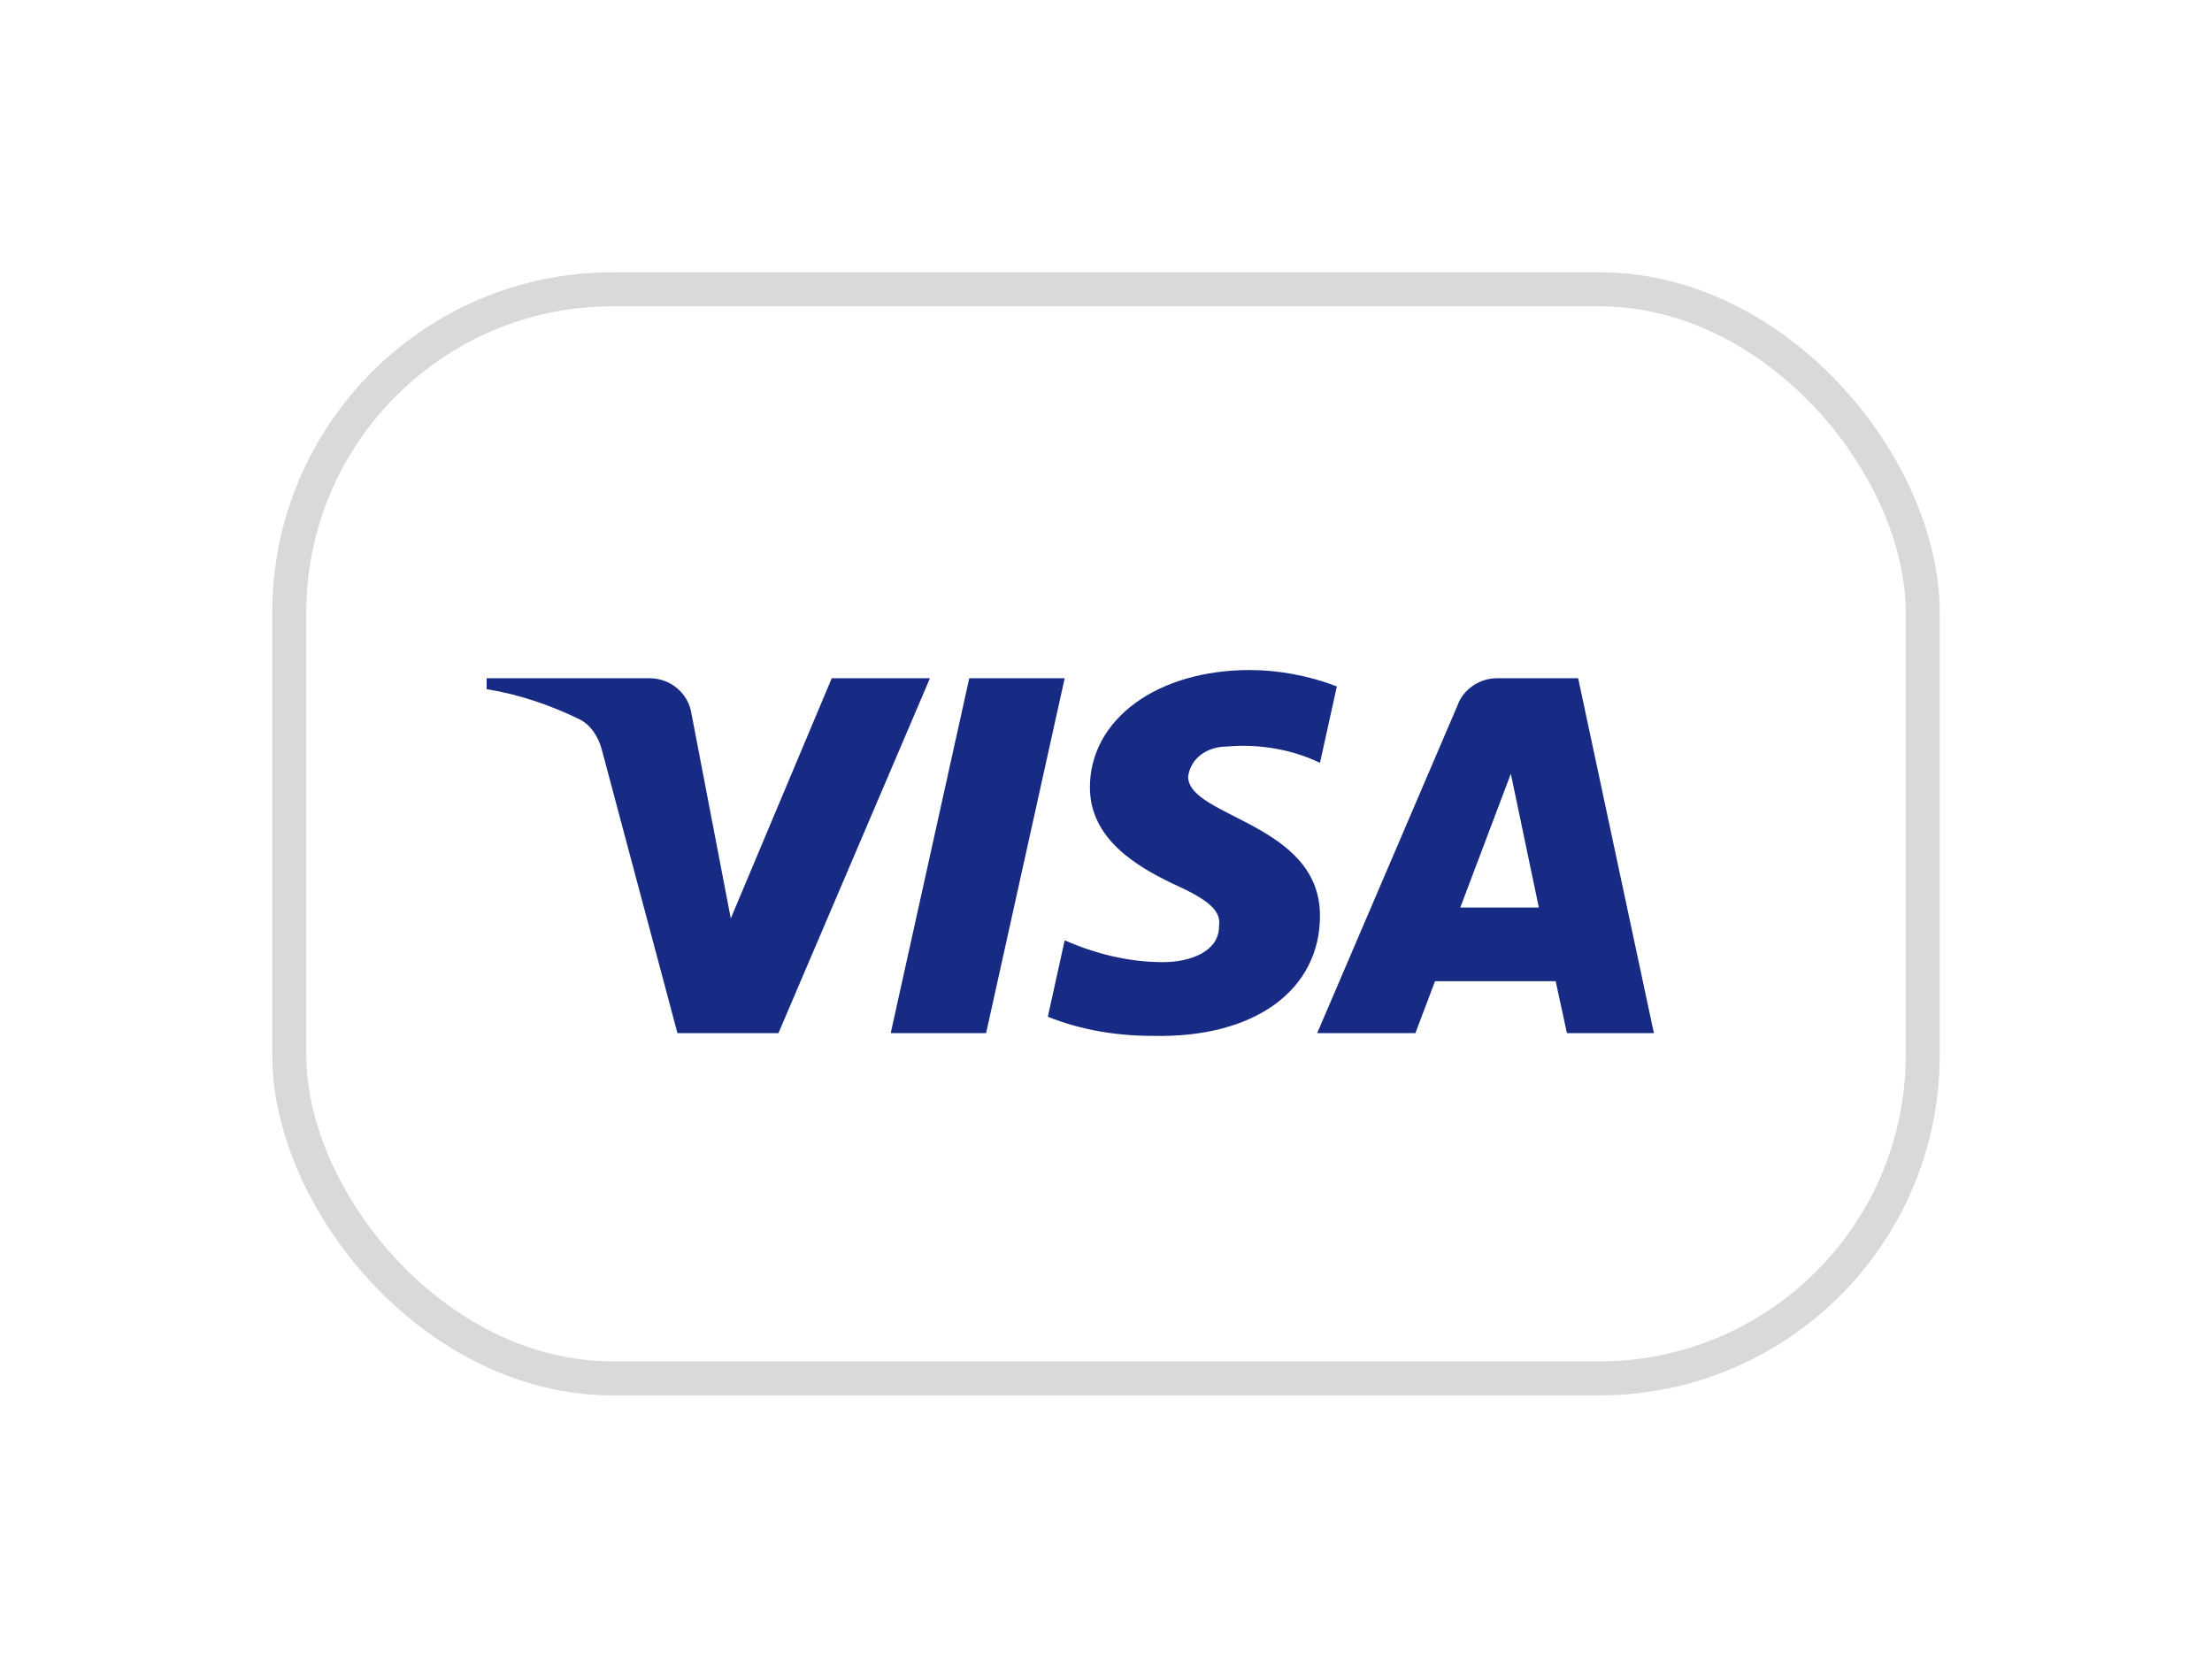 <svg width="65" height="49" viewBox="0 0 65 49" fill="none" xmlns="http://www.w3.org/2000/svg">
    <g filter="url(#filter0_d_2027_581)">
        <rect x="8.5" y="8.5" width="48" height="32" rx="9.5" fill="white" stroke="#D9D9D9" />
        <path fill-rule="evenodd" clip-rule="evenodd"
            d="M22.875 30.355H19.907L17.681 22.014C17.575 21.63 17.351 21.291 17.021 21.131C16.197 20.73 15.29 20.41 14.3 20.249V19.928H19.082C19.742 19.928 20.237 20.41 20.319 20.97L21.474 26.986L24.441 19.928H27.327L22.875 30.355ZM28.977 30.355H26.174L28.482 19.928H31.286L28.977 30.355ZM34.913 22.816C34.995 22.255 35.49 21.934 36.068 21.934C36.975 21.853 37.964 22.014 38.788 22.415L39.283 20.17C38.459 19.849 37.551 19.687 36.727 19.687C34.007 19.687 32.027 21.132 32.027 23.136C32.027 24.661 33.429 25.462 34.419 25.944C35.49 26.425 35.903 26.746 35.82 27.227C35.82 27.949 34.995 28.27 34.172 28.27C33.182 28.27 32.192 28.029 31.286 27.628L30.791 29.874C31.78 30.274 32.852 30.436 33.842 30.436C36.892 30.515 38.788 29.072 38.788 26.906C38.788 24.179 34.913 24.019 34.913 22.816ZM48.6 30.355L46.374 19.928H43.983C43.488 19.928 42.993 20.249 42.828 20.73L38.706 30.355H41.592L42.168 28.831H45.714L46.044 30.355H48.6ZM44.396 22.735L45.219 26.665H42.911L44.396 22.735Z"
            fill="#172B85" />
    </g>
    <defs>
        <filter id="filter0_d_2027_581" x="0.441" y="0.441" width="64.118" height="48.118"
            filterUnits="userSpaceOnUse" color-interpolation-filters="sRGB">
            <feFlood flood-opacity="0" result="BackgroundImageFix" />
            <feColorMatrix in="SourceAlpha" type="matrix"
                values="0 0 0 0 0 0 0 0 0 0 0 0 0 0 0 0 0 0 127 0" result="hardAlpha" />
            <feOffset />
            <feGaussianBlur stdDeviation="3.78" />
            <feComposite in2="hardAlpha" operator="out" />
            <feColorMatrix type="matrix" values="0 0 0 0 0 0 0 0 0 0 0 0 0 0 0 0 0 0 0.07 0" />
            <feBlend mode="normal" in2="BackgroundImageFix" result="effect1_dropShadow_2027_581" />
            <feBlend mode="normal" in="SourceGraphic" in2="effect1_dropShadow_2027_581"
                result="shape" />
        </filter>
    </defs>
</svg>